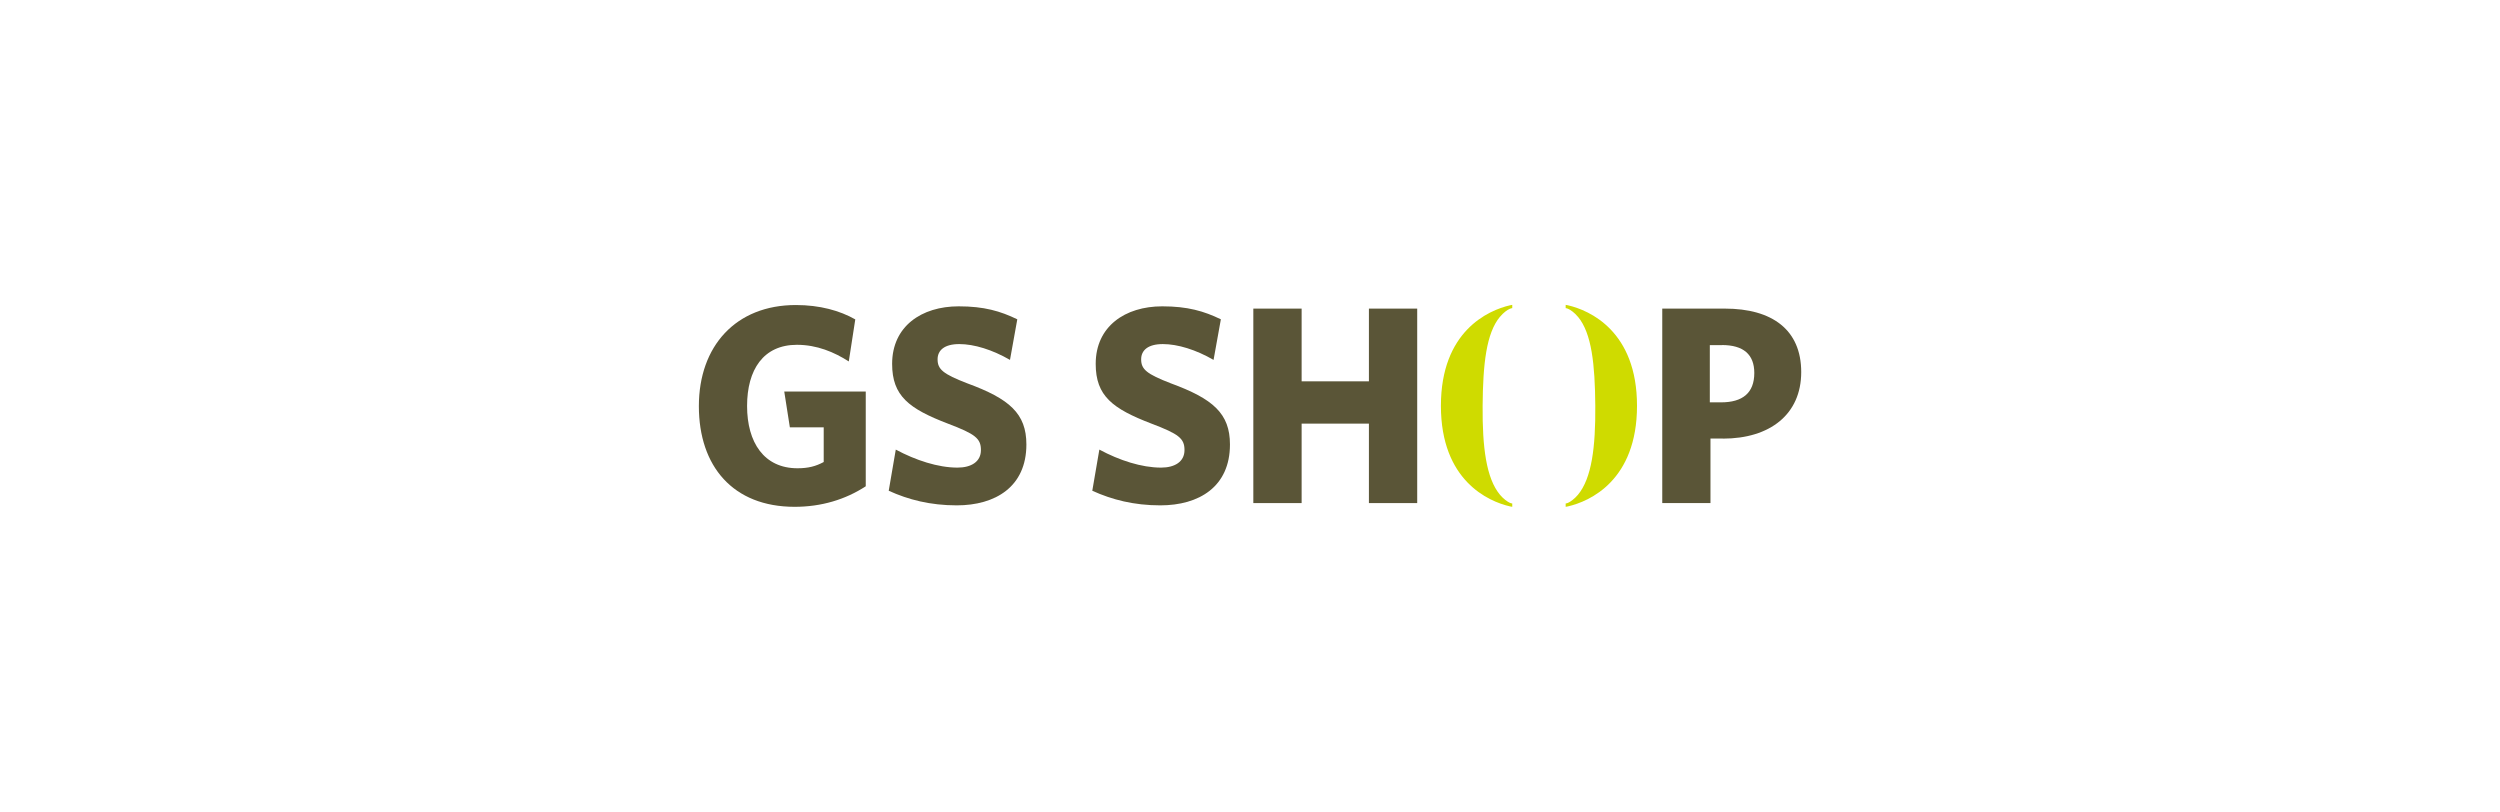 <?xml version="1.0" encoding="UTF-8"?>
<svg id="_레이어_2" data-name="레이어 2" xmlns="http://www.w3.org/2000/svg" viewBox="0 0 308 100">
  <defs>
    <style>
      .cls-1 {
        fill: none;
      }

      .cls-1, .cls-2, .cls-3 {
        stroke-width: 0px;
      }

      .cls-2 {
        fill: #5a5537;
      }

      .cls-3 {
        fill: #cfdb00;
      }
    </style>
  </defs>
  <g id="_레이어_1-2" data-name="레이어 1">
    <g>
      <rect class="cls-1" width="308" height="100"/>
      <g>
        <path class="cls-2" d="m97.9,62.44c-7.6,0-11.8-5-11.8-12.4s4.55-12.46,11.95-12.46c2.95,0,5.42.69,7.32,1.77l-.8,5.18c-1.8-1.15-3.92-2.05-6.39-2.05-4.13,0-6.14,3.06-6.14,7.54s2.08,7.67,6.21,7.67c1.32,0,2.25-.24,3.23-.77v-4.27h-4.17l-.69-4.41h10.04v11.67c-2.5,1.63-5.46,2.53-8.76,2.53"/>
        <path class="cls-2" d="m117.86,62.26c-3.23,0-5.94-.69-8.37-1.8l.87-5.07c2.46,1.32,5.21,2.22,7.6,2.22,1.7,0,2.89-.73,2.89-2.16s-.69-1.98-4.07-3.26c-4.79-1.84-6.87-3.4-6.87-7.36,0-4.62,3.61-7.09,8.2-7.09,3.13,0,5.14.59,7.22,1.6l-.9,5c-2.16-1.25-4.41-1.95-6.25-1.95s-2.67.77-2.67,1.88c0,1.22.66,1.8,3.64,2.95,5.21,1.91,7.3,3.72,7.3,7.54,0,5.21-3.82,7.5-8.58,7.5"/>
        <path class="cls-2" d="m142.94,62.26c-3.23,0-5.93-.69-8.37-1.8l.87-5.07c2.47,1.33,5.21,2.22,7.6,2.22,1.7,0,2.89-.73,2.89-2.16s-.69-1.98-4.07-3.26c-4.79-1.84-6.87-3.4-6.87-7.36,0-4.62,3.62-7.09,8.2-7.09,3.12,0,5.14.59,7.22,1.6l-.9,5c-2.16-1.25-4.41-1.95-6.25-1.95s-2.67.77-2.67,1.88c0,1.22.66,1.8,3.64,2.95,5.21,1.91,7.3,3.72,7.3,7.54,0,5.21-3.81,7.5-8.58,7.5"/>
        <polygon class="cls-2" points="168.65 61.98 168.65 52.19 160.36 52.19 160.36 61.98 154.41 61.98 154.41 38.02 160.36 38.02 160.36 46.98 168.65 46.98 168.65 38.02 174.6 38.02 174.6 61.98 168.65 61.98"/>
        <path class="cls-2" d="m212.25,54.03h-1.52v7.95h-5.94v-23.96h7.71c5.83,0,9.41,2.61,9.41,7.82s-3.85,8.2-9.66,8.2m-.1-11.52h-1.5v7.05h1.39c2.64,0,4.09-1.15,4.09-3.62,0-2.29-1.35-3.44-3.99-3.44"/>
        <path class="cls-3" d="m184.8,39.03c.42-.51.9-.86,1.22-.99.11-.05.22-.07.29-.08v-.4c-.06,0-.19.03-.27.05h0c-2.7.62-8.52,3.2-8.52,12.39s5.83,11.78,8.52,12.39c.08.02.2.04.27.05v-.41c-.07,0-.18-.04-.29-.08-.31-.14-.79-.48-1.22-.99-1.7-2.04-2.18-5.87-2.14-10.97s.44-8.93,2.14-10.97"/>
        <path class="cls-3" d="m194.4,39.03c-.42-.51-.91-.86-1.22-.99-.11-.05-.22-.07-.29-.08v-.4c.06,0,.19.03.27.05h0c2.7.62,8.52,3.2,8.52,12.39s-5.83,11.78-8.52,12.39c-.08.02-.21.04-.27.05v-.41c.07,0,.18-.04.29-.08.31-.14.79-.48,1.22-.99,1.7-2.04,2.18-5.87,2.14-10.97s-.44-8.93-2.14-10.97"/>
      </g>
    </g>
  </g>
</svg>